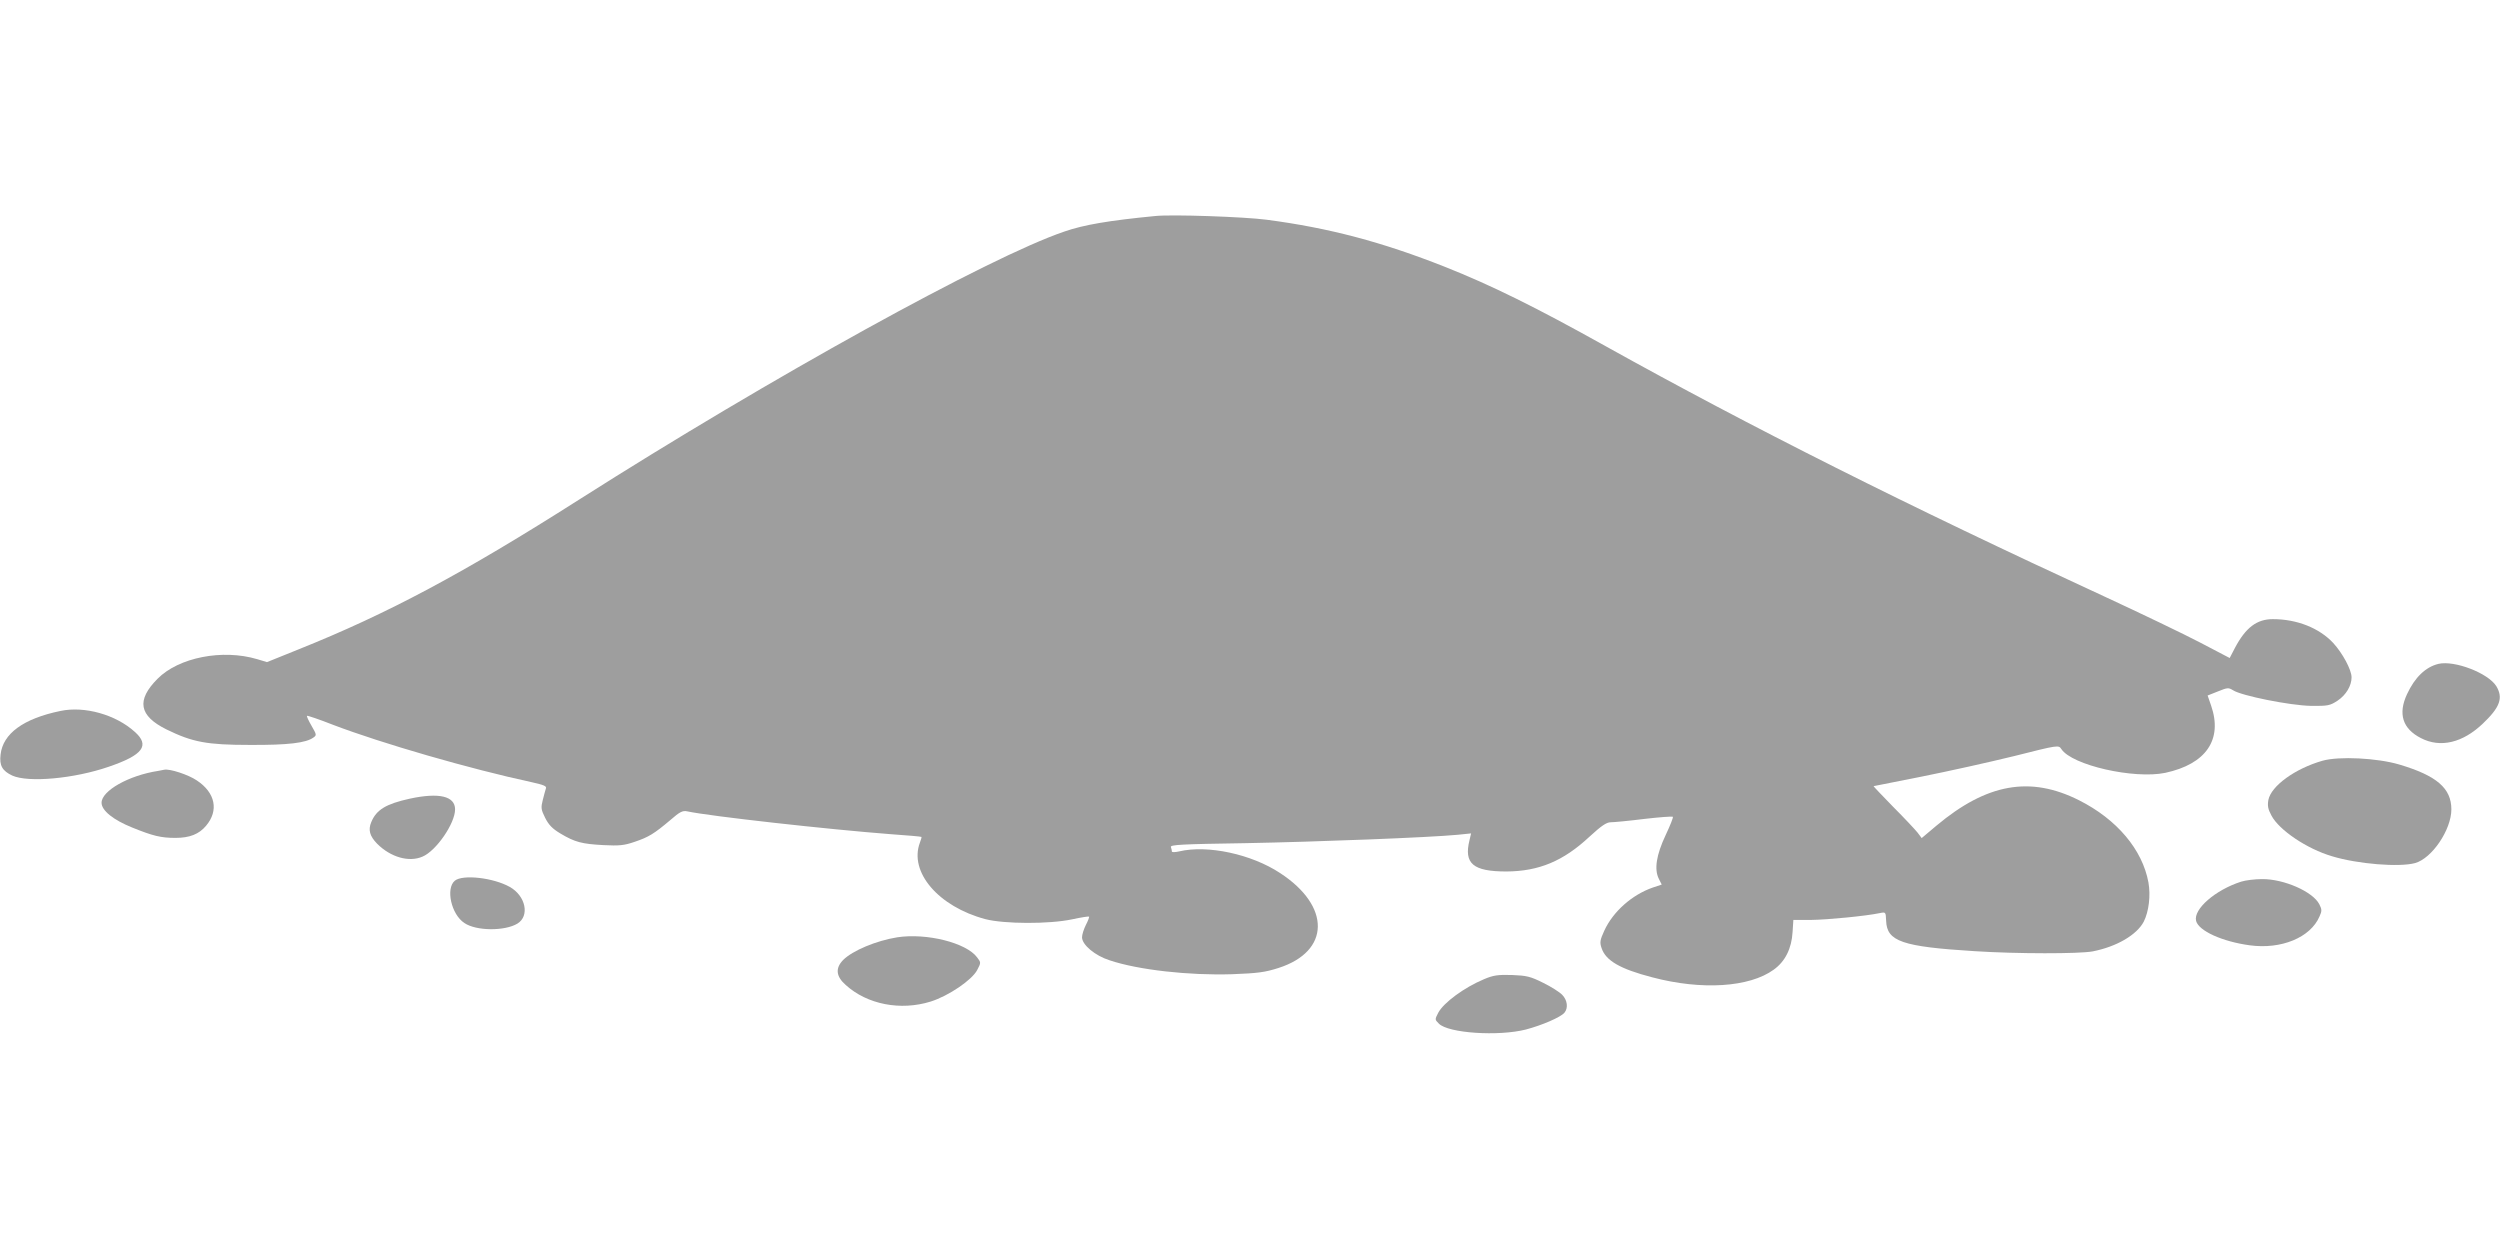 <?xml version="1.0" standalone="no"?>
<!DOCTYPE svg PUBLIC "-//W3C//DTD SVG 20010904//EN"
 "http://www.w3.org/TR/2001/REC-SVG-20010904/DTD/svg10.dtd">
<svg version="1.0" xmlns="http://www.w3.org/2000/svg"
 width="1280pt" height="640pt" viewBox="0 0 1280 640"
 preserveAspectRatio="xMidYMid meet">
<g transform="translate(0,640) scale(0.1,-0.1)"
fill="#9e9e9e" stroke="none">
<path d="M5915 5294 c-237 -23 -366 -45 -464 -79 -387 -131 -1505 -749 -2486
-1373 -594 -378 -980 -584 -1437 -767 l-161 -65 -50 15 c-178 53 -402 9 -510
-100 -110 -110 -96 -190 46 -260 133 -65 206 -79 427 -79 195 -1 287 10 325
38 17 12 16 15 -10 60 -15 26 -26 49 -23 51 2 2 62 -18 133 -46 249 -95 702
-226 1018 -294 62 -14 77 -20 72 -32 -3 -9 -10 -35 -16 -59 -10 -39 -9 -49 12
-91 18 -36 37 -56 79 -81 74 -44 109 -53 220 -59 80 -4 105 -2 160 17 71 24
99 41 183 112 47 41 62 49 85 44 115 -25 728 -93 1042 -117 85 -6 156 -12 158
-14 1 -1 -2 -14 -8 -29 -57 -151 95 -328 335 -392 96 -25 327 -26 444 -1 46
10 85 16 87 14 2 -2 -5 -21 -16 -42 -11 -22 -20 -50 -20 -64 0 -38 66 -94 142
-118 146 -49 406 -78 626 -71 133 5 169 10 238 32 265 85 269 316 8 486 -147
97 -371 145 -516 111 -21 -5 -38 -5 -38 -1 0 5 -2 15 -5 23 -5 12 53 15 382
20 371 7 941 29 1087 43 l68 7 -8 -34 c-30 -121 18 -161 189 -161 166 1 291
53 425 178 61 56 87 74 109 74 15 0 92 7 171 17 78 9 144 14 147 11 3 -3 -14
-45 -37 -94 -48 -102 -59 -175 -35 -223 l15 -30 -45 -15 c-107 -37 -204 -123
-249 -221 -22 -48 -24 -60 -14 -89 21 -64 94 -107 260 -150 253 -67 497 -51
621 39 59 42 92 108 97 193 l4 62 92 0 c84 1 280 20 351 35 30 6 30 6 32 -40
4 -105 82 -132 453 -155 217 -14 538 -14 605 -1 122 24 225 84 261 152 26 52
36 133 24 201 -31 168 -161 323 -356 421 -249 125 -471 86 -729 -130 l-76 -64
-21 28 c-12 15 -68 75 -125 132 -56 58 -102 105 -100 106 1 0 112 22 247 49
135 27 347 74 473 105 226 57 227 57 241 36 54 -83 372 -155 532 -122 209 45
295 170 235 344 l-18 52 53 21 c49 20 54 20 77 6 42 -28 292 -78 398 -80 89
-1 98 1 138 27 43 29 71 76 71 119 0 39 -47 125 -94 176 -72 77 -186 122 -309
122 -82 0 -139 -43 -194 -147 l-27 -52 -151 79 c-82 43 -305 150 -495 238
-1000 461 -1808 867 -2550 1280 -362 202 -586 312 -820 405 -323 128 -595 200
-915 242 -114 15 -485 28 -570 19z"/>
<path d="M12485 3001 c-66 -16 -121 -69 -161 -155 -47 -101 -23 -177 71 -225
100 -52 215 -24 318 75 88 84 104 131 68 191 -42 67 -214 133 -296 114z"/>
<path d="M310 2760 c-190 -39 -295 -116 -307 -223 -7 -57 9 -84 60 -108 82
-37 316 -16 493 45 176 60 213 109 134 179 -97 88 -257 133 -380 107z"/>
<path d="M11891 2505 c-140 -40 -263 -129 -277 -201 -5 -30 -2 -47 16 -80 39
-74 181 -170 310 -208 131 -40 344 -57 425 -35 87 24 186 171 186 275 0 108
-75 173 -268 230 -112 33 -307 43 -392 19z"/>
<path d="M810 2453 c-151 -23 -290 -102 -290 -163 0 -40 60 -88 157 -127 106
-43 147 -53 221 -53 73 0 121 19 157 62 66 78 48 169 -47 232 -44 30 -140 61
-167 55 -3 -1 -17 -3 -31 -6z"/>
<path d="M2099 2311 c-123 -27 -172 -57 -198 -120 -17 -40 -8 -72 30 -111 69
-69 163 -96 232 -66 70 29 167 170 167 242 0 68 -82 87 -231 55z"/>
<path d="M2329 1891 c-48 -39 -19 -173 49 -217 60 -41 206 -42 271 -3 64 39
43 142 -39 188 -84 47 -240 65 -281 32z"/>
<path d="M11475 1886 c-132 -42 -246 -141 -231 -201 13 -51 134 -106 275 -125
161 -22 311 40 357 148 13 28 12 36 -1 62 -33 65 -182 130 -293 129 -37 0 -85
-6 -107 -13z"/>
<path d="M4594 1601 c-107 -17 -229 -68 -277 -116 -41 -42 -37 -84 13 -128
110 -100 281 -133 435 -85 92 29 211 110 238 161 20 38 20 39 0 65 -55 75
-259 126 -409 103z"/>
<path d="M7597 1386 c-100 -42 -205 -119 -233 -171 -18 -35 -18 -35 3 -56 48
-49 305 -66 446 -30 83 22 178 63 197 86 20 24 15 64 -11 91 -13 14 -57 42
-98 62 -66 33 -85 37 -160 40 -72 2 -95 -1 -144 -22z"/>
</g>
</svg>
